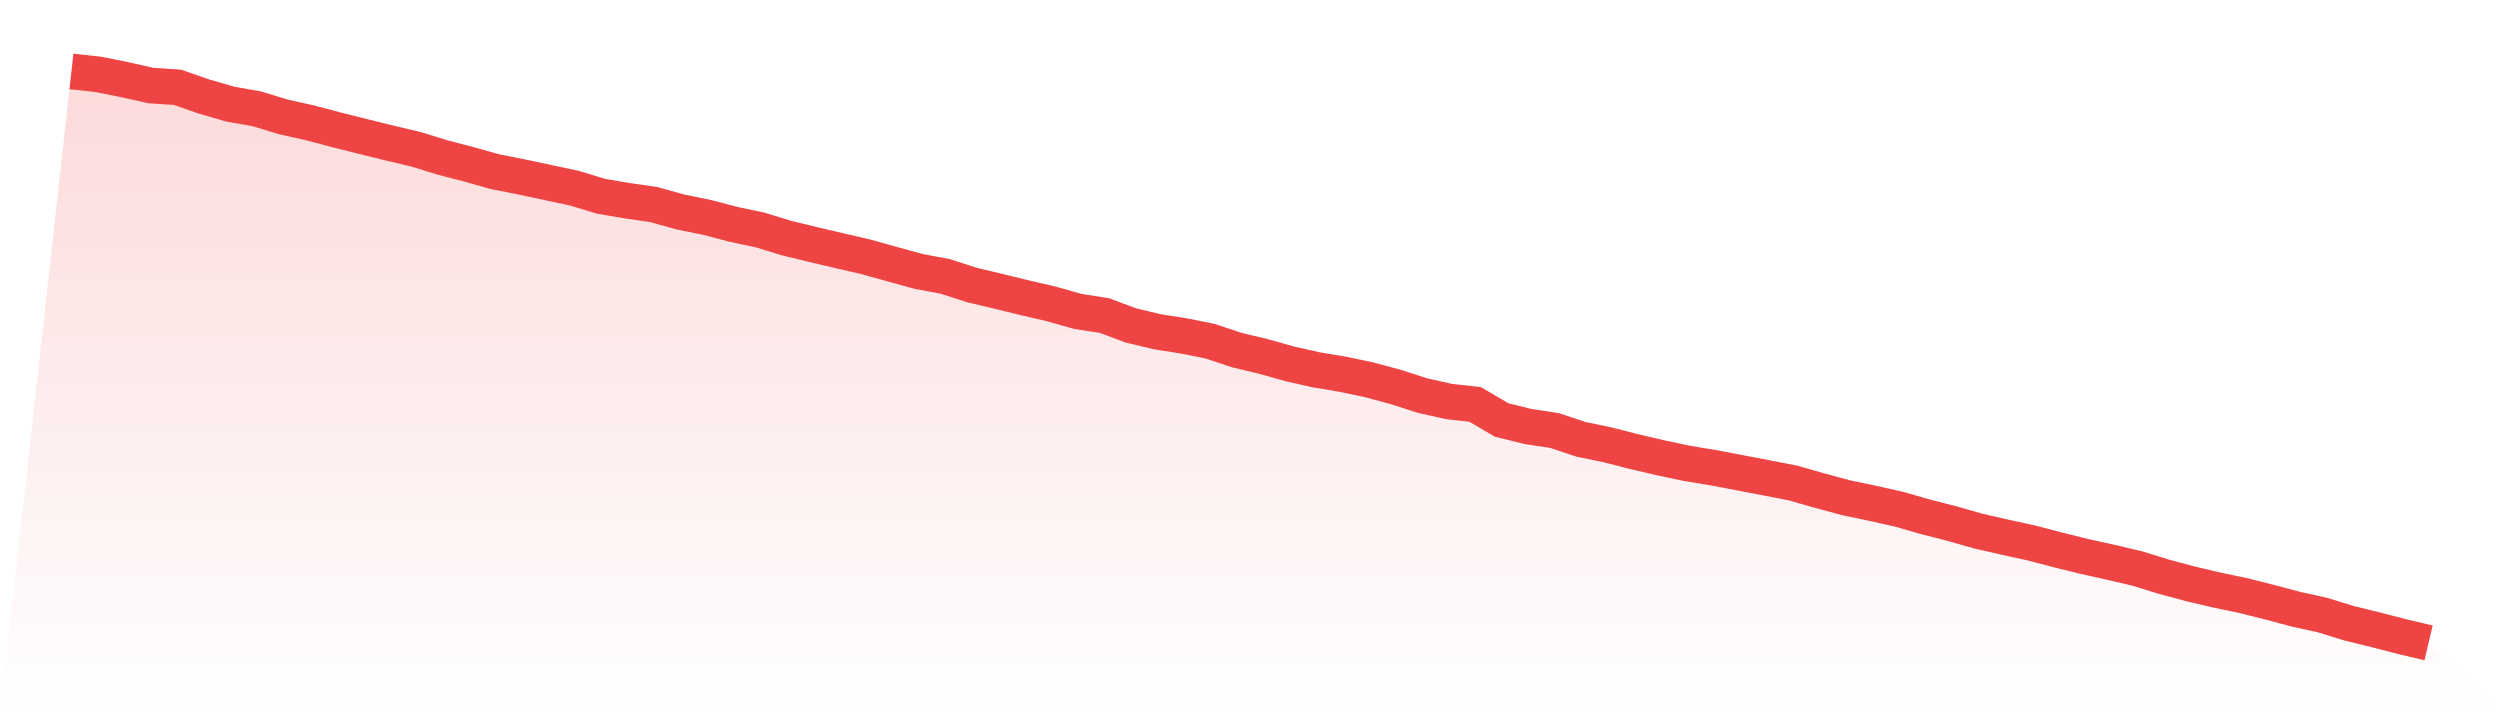 <svg viewBox="0 0 140 40" xmlns="http://www.w3.org/2000/svg">
<defs>
<linearGradient id="gradient" x1="0" x2="0" y1="0" y2="1">
<stop offset="0%" stop-color="#ef4444" stop-opacity="0.2"/>
<stop offset="100%" stop-color="#ef4444" stop-opacity="0"/>
</linearGradient>
</defs>
<path d="M4,4 L4,4 L5.483,4.162 L6.966,4.458 L8.449,4.789 L9.933,4.888 L11.416,5.402 L12.899,5.832 L14.382,6.093 L15.865,6.547 L17.348,6.875 L18.831,7.269 L20.315,7.639 L21.798,8.006 L23.281,8.355 L24.764,8.813 L26.247,9.2 L27.73,9.616 L29.213,9.908 L30.697,10.225 L32.18,10.542 L33.663,10.993 L35.146,11.243 L36.629,11.458 L38.112,11.874 L39.596,12.174 L41.079,12.565 L42.562,12.878 L44.045,13.333 L45.528,13.692 L47.011,14.041 L48.494,14.382 L49.978,14.798 L51.461,15.203 L52.944,15.482 L54.427,15.961 L55.91,16.313 L57.393,16.676 L58.876,17.021 L60.36,17.44 L61.843,17.669 L63.326,18.223 L64.809,18.578 L66.292,18.811 L67.775,19.11 L69.258,19.604 L70.742,19.959 L72.225,20.375 L73.708,20.71 L75.191,20.957 L76.674,21.27 L78.157,21.668 L79.64,22.147 L81.124,22.482 L82.607,22.648 L84.09,23.518 L85.573,23.884 L87.056,24.11 L88.539,24.603 L90.022,24.909 L91.506,25.29 L92.989,25.635 L94.472,25.949 L95.955,26.192 L97.438,26.477 L98.921,26.759 L100.404,27.048 L101.888,27.471 L103.371,27.872 L104.854,28.182 L106.337,28.513 L107.82,28.94 L109.303,29.32 L110.787,29.743 L112.27,30.081 L113.753,30.405 L115.236,30.793 L116.719,31.159 L118.202,31.487 L119.685,31.836 L121.169,32.294 L122.652,32.692 L124.135,33.041 L125.618,33.351 L127.101,33.724 L128.584,34.119 L130.067,34.446 L131.551,34.904 L133.034,35.267 L134.517,35.651 L136,36 L140,40 L0,40 z" fill="url(#gradient)"/>
<path d="M4,4 L4,4 L5.483,4.162 L6.966,4.458 L8.449,4.789 L9.933,4.888 L11.416,5.402 L12.899,5.832 L14.382,6.093 L15.865,6.547 L17.348,6.875 L18.831,7.269 L20.315,7.639 L21.798,8.006 L23.281,8.355 L24.764,8.813 L26.247,9.2 L27.73,9.616 L29.213,9.908 L30.697,10.225 L32.18,10.542 L33.663,10.993 L35.146,11.243 L36.629,11.458 L38.112,11.874 L39.596,12.174 L41.079,12.565 L42.562,12.878 L44.045,13.333 L45.528,13.692 L47.011,14.041 L48.494,14.382 L49.978,14.798 L51.461,15.203 L52.944,15.482 L54.427,15.961 L55.91,16.313 L57.393,16.676 L58.876,17.021 L60.36,17.44 L61.843,17.669 L63.326,18.223 L64.809,18.578 L66.292,18.811 L67.775,19.11 L69.258,19.604 L70.742,19.959 L72.225,20.375 L73.708,20.71 L75.191,20.957 L76.674,21.27 L78.157,21.668 L79.64,22.147 L81.124,22.482 L82.607,22.648 L84.09,23.518 L85.573,23.884 L87.056,24.11 L88.539,24.603 L90.022,24.909 L91.506,25.29 L92.989,25.635 L94.472,25.949 L95.955,26.192 L97.438,26.477 L98.921,26.759 L100.404,27.048 L101.888,27.471 L103.371,27.872 L104.854,28.182 L106.337,28.513 L107.82,28.94 L109.303,29.32 L110.787,29.743 L112.27,30.081 L113.753,30.405 L115.236,30.793 L116.719,31.159 L118.202,31.487 L119.685,31.836 L121.169,32.294 L122.652,32.692 L124.135,33.041 L125.618,33.351 L127.101,33.724 L128.584,34.119 L130.067,34.446 L131.551,34.904 L133.034,35.267 L134.517,35.651 L136,36" fill="none" stroke="#ef4444" stroke-width="2"/>
</svg>